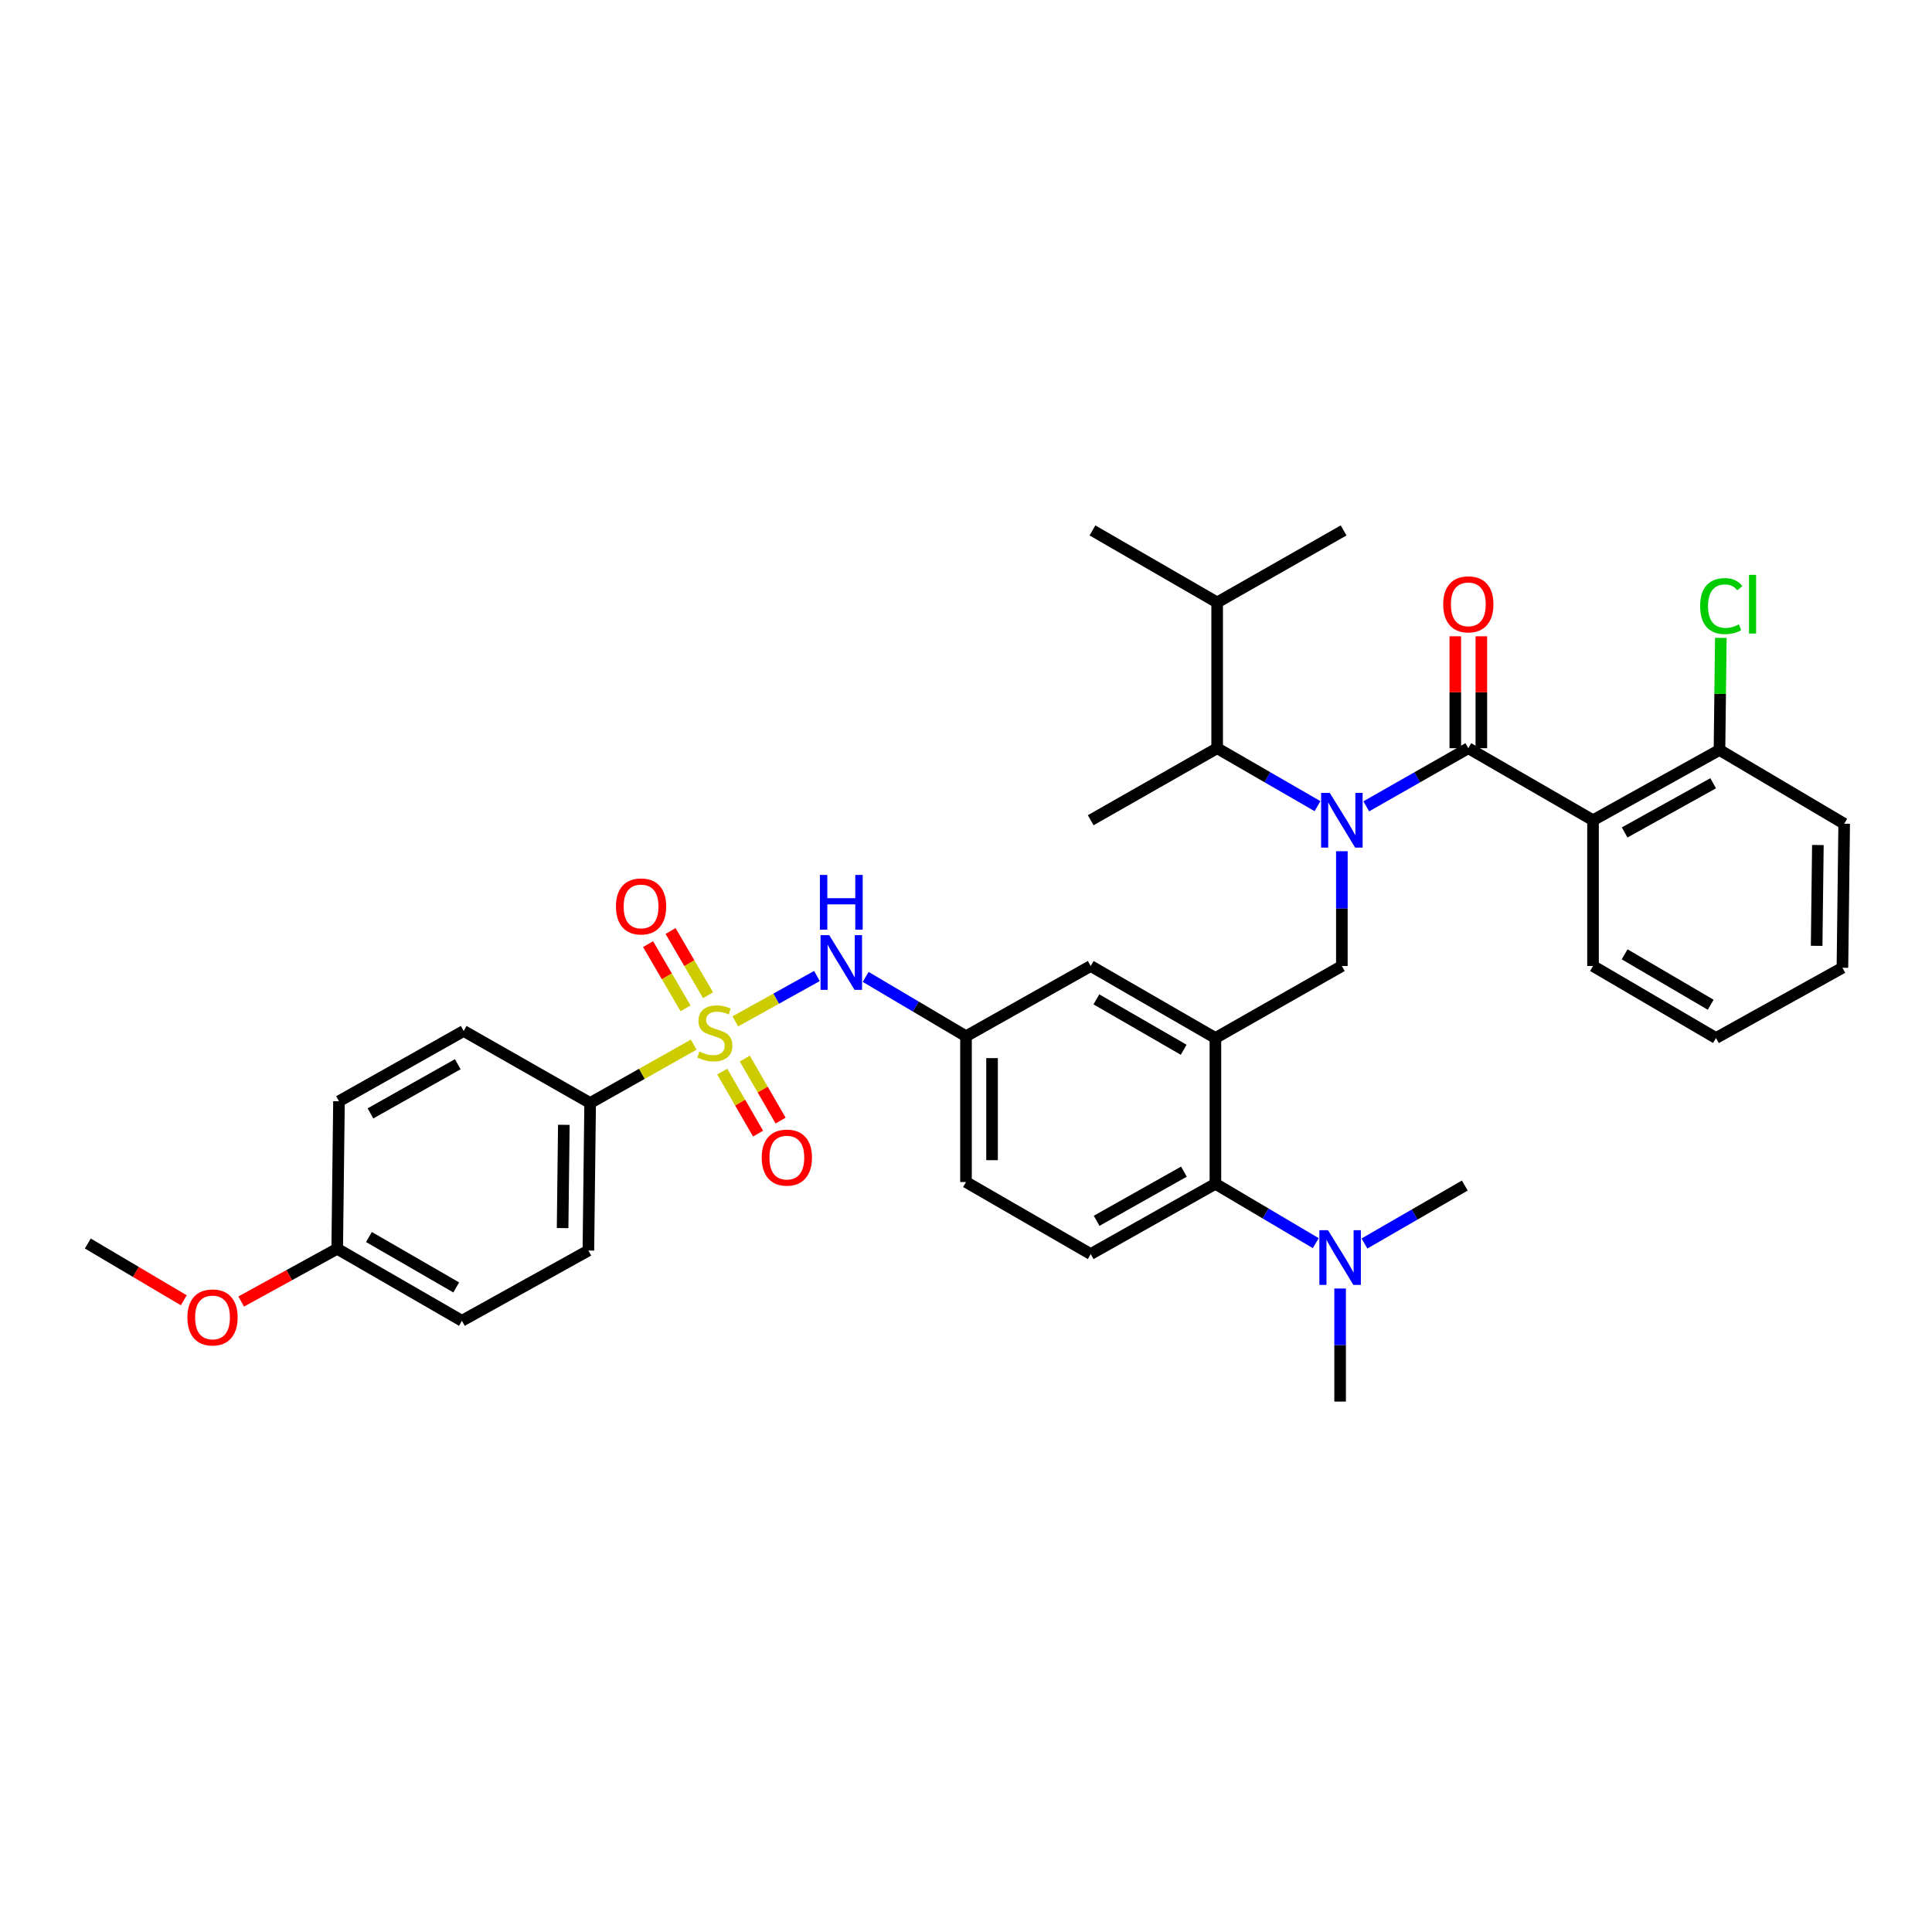 <?xml version='1.0' encoding='iso-8859-1'?>
<svg version='1.1' baseProfile='full'
              xmlns='http://www.w3.org/2000/svg'
                      xmlns:rdkit='http://www.rdkit.org/xml'
                      xmlns:xlink='http://www.w3.org/1999/xlink'
                  xml:space='preserve'
width='1000px' height='1000px' viewBox='0 0 1000 1000'>
<!-- END OF HEADER -->
<rect style='opacity:1.0;fill:#FFFFFF;stroke:none' width='1000' height='1000' x='0' y='0'> </rect>
<path class='bond-0' d='M 422.841,505.187 L 401.717,516.923' style='fill:none;fill-rule:evenodd;stroke:#0000FF;stroke-width:6px;stroke-linecap:butt;stroke-linejoin:miter;stroke-opacity:1' />
<path class='bond-0' d='M 401.717,516.923 L 380.592,528.659' style='fill:none;fill-rule:evenodd;stroke:#CCCC00;stroke-width:6px;stroke-linecap:butt;stroke-linejoin:miter;stroke-opacity:1' />
<path class='bond-1' d='M 448.068,505.642 L 474.034,521.003' style='fill:none;fill-rule:evenodd;stroke:#0000FF;stroke-width:6px;stroke-linecap:butt;stroke-linejoin:miter;stroke-opacity:1' />
<path class='bond-1' d='M 474.034,521.003 L 500,536.363' style='fill:none;fill-rule:evenodd;stroke:#000000;stroke-width:6px;stroke-linecap:butt;stroke-linejoin:miter;stroke-opacity:1' />
<path class='bond-2' d='M 305.454,570.913 L 304.547,647.271' style='fill:none;fill-rule:evenodd;stroke:#000000;stroke-width:6px;stroke-linecap:butt;stroke-linejoin:miter;stroke-opacity:1' />
<path class='bond-2' d='M 291.837,582.207 L 291.203,635.657' style='fill:none;fill-rule:evenodd;stroke:#000000;stroke-width:6px;stroke-linecap:butt;stroke-linejoin:miter;stroke-opacity:1' />
<path class='bond-3' d='M 305.454,570.913 L 240.001,533.636' style='fill:none;fill-rule:evenodd;stroke:#000000;stroke-width:6px;stroke-linecap:butt;stroke-linejoin:miter;stroke-opacity:1' />
<path class='bond-4' d='M 305.454,570.913 L 332.261,555.808' style='fill:none;fill-rule:evenodd;stroke:#000000;stroke-width:6px;stroke-linecap:butt;stroke-linejoin:miter;stroke-opacity:1' />
<path class='bond-4' d='M 332.261,555.808 L 359.068,540.703' style='fill:none;fill-rule:evenodd;stroke:#CCCC00;stroke-width:6px;stroke-linecap:butt;stroke-linejoin:miter;stroke-opacity:1' />
<path class='bond-5' d='M 373.83,554.657 L 383.099,570.708' style='fill:none;fill-rule:evenodd;stroke:#CCCC00;stroke-width:6px;stroke-linecap:butt;stroke-linejoin:miter;stroke-opacity:1' />
<path class='bond-5' d='M 383.099,570.708 L 392.367,586.76' style='fill:none;fill-rule:evenodd;stroke:#FF0000;stroke-width:6px;stroke-linecap:butt;stroke-linejoin:miter;stroke-opacity:1' />
<path class='bond-5' d='M 385.506,547.915 L 394.774,563.967' style='fill:none;fill-rule:evenodd;stroke:#CCCC00;stroke-width:6px;stroke-linecap:butt;stroke-linejoin:miter;stroke-opacity:1' />
<path class='bond-5' d='M 394.774,563.967 L 404.042,580.019' style='fill:none;fill-rule:evenodd;stroke:#FF0000;stroke-width:6px;stroke-linecap:butt;stroke-linejoin:miter;stroke-opacity:1' />
<path class='bond-6' d='M 366.481,515.132 L 356.783,498.508' style='fill:none;fill-rule:evenodd;stroke:#CCCC00;stroke-width:6px;stroke-linecap:butt;stroke-linejoin:miter;stroke-opacity:1' />
<path class='bond-6' d='M 356.783,498.508 L 347.085,481.884' style='fill:none;fill-rule:evenodd;stroke:#FF0000;stroke-width:6px;stroke-linecap:butt;stroke-linejoin:miter;stroke-opacity:1' />
<path class='bond-6' d='M 354.836,521.925 L 345.138,505.301' style='fill:none;fill-rule:evenodd;stroke:#CCCC00;stroke-width:6px;stroke-linecap:butt;stroke-linejoin:miter;stroke-opacity:1' />
<path class='bond-6' d='M 345.138,505.301 L 335.44,488.677' style='fill:none;fill-rule:evenodd;stroke:#FF0000;stroke-width:6px;stroke-linecap:butt;stroke-linejoin:miter;stroke-opacity:1' />
<path class='bond-7' d='M 304.547,647.271 L 239.087,683.634' style='fill:none;fill-rule:evenodd;stroke:#000000;stroke-width:6px;stroke-linecap:butt;stroke-linejoin:miter;stroke-opacity:1' />
<path class='bond-8' d='M 824.546,424.548 L 889.999,388.178' style='fill:none;fill-rule:evenodd;stroke:#000000;stroke-width:6px;stroke-linecap:butt;stroke-linejoin:miter;stroke-opacity:1' />
<path class='bond-8' d='M 840.912,430.877 L 886.729,405.418' style='fill:none;fill-rule:evenodd;stroke:#000000;stroke-width:6px;stroke-linecap:butt;stroke-linejoin:miter;stroke-opacity:1' />
<path class='bond-9' d='M 824.546,424.548 L 824.546,500' style='fill:none;fill-rule:evenodd;stroke:#000000;stroke-width:6px;stroke-linecap:butt;stroke-linejoin:miter;stroke-opacity:1' />
<path class='bond-10' d='M 824.546,424.548 L 759.999,387.272' style='fill:none;fill-rule:evenodd;stroke:#000000;stroke-width:6px;stroke-linecap:butt;stroke-linejoin:miter;stroke-opacity:1' />
<path class='bond-11' d='M 694.546,440.595 L 694.546,470.297' style='fill:none;fill-rule:evenodd;stroke:#0000FF;stroke-width:6px;stroke-linecap:butt;stroke-linejoin:miter;stroke-opacity:1' />
<path class='bond-11' d='M 694.546,470.297 L 694.546,500' style='fill:none;fill-rule:evenodd;stroke:#000000;stroke-width:6px;stroke-linecap:butt;stroke-linejoin:miter;stroke-opacity:1' />
<path class='bond-12' d='M 707.169,417.359 L 733.584,402.315' style='fill:none;fill-rule:evenodd;stroke:#0000FF;stroke-width:6px;stroke-linecap:butt;stroke-linejoin:miter;stroke-opacity:1' />
<path class='bond-12' d='M 733.584,402.315 L 759.999,387.272' style='fill:none;fill-rule:evenodd;stroke:#000000;stroke-width:6px;stroke-linecap:butt;stroke-linejoin:miter;stroke-opacity:1' />
<path class='bond-13' d='M 681.943,417.27 L 655.971,402.271' style='fill:none;fill-rule:evenodd;stroke:#0000FF;stroke-width:6px;stroke-linecap:butt;stroke-linejoin:miter;stroke-opacity:1' />
<path class='bond-13' d='M 655.971,402.271 L 630,387.272' style='fill:none;fill-rule:evenodd;stroke:#000000;stroke-width:6px;stroke-linecap:butt;stroke-linejoin:miter;stroke-opacity:1' />
<path class='bond-14' d='M 766.74,387.272 L 766.74,358.311' style='fill:none;fill-rule:evenodd;stroke:#000000;stroke-width:6px;stroke-linecap:butt;stroke-linejoin:miter;stroke-opacity:1' />
<path class='bond-14' d='M 766.74,358.311 L 766.74,329.35' style='fill:none;fill-rule:evenodd;stroke:#FF0000;stroke-width:6px;stroke-linecap:butt;stroke-linejoin:miter;stroke-opacity:1' />
<path class='bond-14' d='M 753.258,387.272 L 753.258,358.311' style='fill:none;fill-rule:evenodd;stroke:#000000;stroke-width:6px;stroke-linecap:butt;stroke-linejoin:miter;stroke-opacity:1' />
<path class='bond-14' d='M 753.258,358.311 L 753.258,329.35' style='fill:none;fill-rule:evenodd;stroke:#FF0000;stroke-width:6px;stroke-linecap:butt;stroke-linejoin:miter;stroke-opacity:1' />
<path class='bond-15' d='M 889.999,388.178 L 890.35,359.165' style='fill:none;fill-rule:evenodd;stroke:#000000;stroke-width:6px;stroke-linecap:butt;stroke-linejoin:miter;stroke-opacity:1' />
<path class='bond-15' d='M 890.35,359.165 L 890.701,330.153' style='fill:none;fill-rule:evenodd;stroke:#00CC00;stroke-width:6px;stroke-linecap:butt;stroke-linejoin:miter;stroke-opacity:1' />
<path class='bond-16' d='M 889.999,388.178 L 954.545,426.361' style='fill:none;fill-rule:evenodd;stroke:#000000;stroke-width:6px;stroke-linecap:butt;stroke-linejoin:miter;stroke-opacity:1' />
<path class='bond-17' d='M 630,387.272 L 630,311.82' style='fill:none;fill-rule:evenodd;stroke:#000000;stroke-width:6px;stroke-linecap:butt;stroke-linejoin:miter;stroke-opacity:1' />
<path class='bond-18' d='M 630,387.272 L 564.547,424.548' style='fill:none;fill-rule:evenodd;stroke:#000000;stroke-width:6px;stroke-linecap:butt;stroke-linejoin:miter;stroke-opacity:1' />
<path class='bond-19' d='M 694.546,500 L 629.093,537.276' style='fill:none;fill-rule:evenodd;stroke:#000000;stroke-width:6px;stroke-linecap:butt;stroke-linejoin:miter;stroke-opacity:1' />
<path class='bond-20' d='M 630,311.82 L 695.453,274.544' style='fill:none;fill-rule:evenodd;stroke:#000000;stroke-width:6px;stroke-linecap:butt;stroke-linejoin:miter;stroke-opacity:1' />
<path class='bond-21' d='M 630,311.82 L 565.453,274.544' style='fill:none;fill-rule:evenodd;stroke:#000000;stroke-width:6px;stroke-linecap:butt;stroke-linejoin:miter;stroke-opacity:1' />
<path class='bond-22' d='M 693.64,725.456 L 693.64,696.196' style='fill:none;fill-rule:evenodd;stroke:#000000;stroke-width:6px;stroke-linecap:butt;stroke-linejoin:miter;stroke-opacity:1' />
<path class='bond-22' d='M 693.64,696.196 L 693.64,666.935' style='fill:none;fill-rule:evenodd;stroke:#0000FF;stroke-width:6px;stroke-linecap:butt;stroke-linejoin:miter;stroke-opacity:1' />
<path class='bond-23' d='M 706.243,643.632 L 732.215,628.633' style='fill:none;fill-rule:evenodd;stroke:#0000FF;stroke-width:6px;stroke-linecap:butt;stroke-linejoin:miter;stroke-opacity:1' />
<path class='bond-23' d='M 732.215,628.633 L 758.187,613.634' style='fill:none;fill-rule:evenodd;stroke:#000000;stroke-width:6px;stroke-linecap:butt;stroke-linejoin:miter;stroke-opacity:1' />
<path class='bond-24' d='M 681.025,643.449 L 655.059,628.088' style='fill:none;fill-rule:evenodd;stroke:#0000FF;stroke-width:6px;stroke-linecap:butt;stroke-linejoin:miter;stroke-opacity:1' />
<path class='bond-24' d='M 655.059,628.088 L 629.093,612.728' style='fill:none;fill-rule:evenodd;stroke:#000000;stroke-width:6px;stroke-linecap:butt;stroke-linejoin:miter;stroke-opacity:1' />
<path class='bond-25' d='M 500,536.363 L 500,611.822' style='fill:none;fill-rule:evenodd;stroke:#000000;stroke-width:6px;stroke-linecap:butt;stroke-linejoin:miter;stroke-opacity:1' />
<path class='bond-25' d='M 513.482,547.682 L 513.482,600.503' style='fill:none;fill-rule:evenodd;stroke:#000000;stroke-width:6px;stroke-linecap:butt;stroke-linejoin:miter;stroke-opacity:1' />
<path class='bond-26' d='M 500,536.363 L 564.547,500' style='fill:none;fill-rule:evenodd;stroke:#000000;stroke-width:6px;stroke-linecap:butt;stroke-linejoin:miter;stroke-opacity:1' />
<path class='bond-27' d='M 500,611.822 L 564.547,649.091' style='fill:none;fill-rule:evenodd;stroke:#000000;stroke-width:6px;stroke-linecap:butt;stroke-linejoin:miter;stroke-opacity:1' />
<path class='bond-28' d='M 564.547,649.091 L 629.093,612.728' style='fill:none;fill-rule:evenodd;stroke:#000000;stroke-width:6px;stroke-linecap:butt;stroke-linejoin:miter;stroke-opacity:1' />
<path class='bond-28' d='M 567.612,631.891 L 612.794,606.437' style='fill:none;fill-rule:evenodd;stroke:#000000;stroke-width:6px;stroke-linecap:butt;stroke-linejoin:miter;stroke-opacity:1' />
<path class='bond-29' d='M 629.093,612.728 L 629.093,537.276' style='fill:none;fill-rule:evenodd;stroke:#000000;stroke-width:6px;stroke-linecap:butt;stroke-linejoin:miter;stroke-opacity:1' />
<path class='bond-30' d='M 629.093,537.276 L 564.547,500' style='fill:none;fill-rule:evenodd;stroke:#000000;stroke-width:6px;stroke-linecap:butt;stroke-linejoin:miter;stroke-opacity:1' />
<path class='bond-30' d='M 612.669,543.36 L 567.486,517.266' style='fill:none;fill-rule:evenodd;stroke:#000000;stroke-width:6px;stroke-linecap:butt;stroke-linejoin:miter;stroke-opacity:1' />
<path class='bond-31' d='M 824.546,500 L 888.186,537.276' style='fill:none;fill-rule:evenodd;stroke:#000000;stroke-width:6px;stroke-linecap:butt;stroke-linejoin:miter;stroke-opacity:1' />
<path class='bond-31' d='M 840.906,493.959 L 885.454,520.052' style='fill:none;fill-rule:evenodd;stroke:#000000;stroke-width:6px;stroke-linecap:butt;stroke-linejoin:miter;stroke-opacity:1' />
<path class='bond-32' d='M 954.545,426.361 L 953.639,500.906' style='fill:none;fill-rule:evenodd;stroke:#000000;stroke-width:6px;stroke-linecap:butt;stroke-linejoin:miter;stroke-opacity:1' />
<path class='bond-32' d='M 940.929,437.379 L 940.295,489.561' style='fill:none;fill-rule:evenodd;stroke:#000000;stroke-width:6px;stroke-linecap:butt;stroke-linejoin:miter;stroke-opacity:1' />
<path class='bond-33' d='M 888.186,537.276 L 953.639,500.906' style='fill:none;fill-rule:evenodd;stroke:#000000;stroke-width:6px;stroke-linecap:butt;stroke-linejoin:miter;stroke-opacity:1' />
<path class='bond-34' d='M 240.001,533.636 L 175.454,569.999' style='fill:none;fill-rule:evenodd;stroke:#000000;stroke-width:6px;stroke-linecap:butt;stroke-linejoin:miter;stroke-opacity:1' />
<path class='bond-34' d='M 236.936,550.837 L 191.753,576.291' style='fill:none;fill-rule:evenodd;stroke:#000000;stroke-width:6px;stroke-linecap:butt;stroke-linejoin:miter;stroke-opacity:1' />
<path class='bond-35' d='M 174.54,646.365 L 175.454,569.999' style='fill:none;fill-rule:evenodd;stroke:#000000;stroke-width:6px;stroke-linecap:butt;stroke-linejoin:miter;stroke-opacity:1' />
<path class='bond-36' d='M 174.54,646.365 L 149.691,660.016' style='fill:none;fill-rule:evenodd;stroke:#000000;stroke-width:6px;stroke-linecap:butt;stroke-linejoin:miter;stroke-opacity:1' />
<path class='bond-36' d='M 149.691,660.016 L 124.842,673.668' style='fill:none;fill-rule:evenodd;stroke:#FF0000;stroke-width:6px;stroke-linecap:butt;stroke-linejoin:miter;stroke-opacity:1' />
<path class='bond-37' d='M 174.54,646.365 L 239.087,683.634' style='fill:none;fill-rule:evenodd;stroke:#000000;stroke-width:6px;stroke-linecap:butt;stroke-linejoin:miter;stroke-opacity:1' />
<path class='bond-37' d='M 190.964,640.28 L 236.146,666.368' style='fill:none;fill-rule:evenodd;stroke:#000000;stroke-width:6px;stroke-linecap:butt;stroke-linejoin:miter;stroke-opacity:1' />
<path class='bond-38' d='M 95.126,673.022 L 70.29,658.33' style='fill:none;fill-rule:evenodd;stroke:#FF0000;stroke-width:6px;stroke-linecap:butt;stroke-linejoin:miter;stroke-opacity:1' />
<path class='bond-38' d='M 70.29,658.33 L 45.455,643.638' style='fill:none;fill-rule:evenodd;stroke:#000000;stroke-width:6px;stroke-linecap:butt;stroke-linejoin:miter;stroke-opacity:1' />
<path  class='atom-0' d='M 429.193 484.02
L 438.473 499.02
Q 439.393 500.5, 440.873 503.18
Q 442.353 505.86, 442.433 506.02
L 442.433 484.02
L 446.193 484.02
L 446.193 512.34
L 442.313 512.34
L 432.353 495.94
Q 431.193 494.02, 429.953 491.82
Q 428.753 489.62, 428.393 488.94
L 428.393 512.34
L 424.713 512.34
L 424.713 484.02
L 429.193 484.02
' fill='#0000FF'/>
<path  class='atom-0' d='M 424.373 452.868
L 428.213 452.868
L 428.213 464.908
L 442.693 464.908
L 442.693 452.868
L 446.533 452.868
L 446.533 481.188
L 442.693 481.188
L 442.693 468.108
L 428.213 468.108
L 428.213 481.188
L 424.373 481.188
L 424.373 452.868
' fill='#0000FF'/>
<path  class='atom-2' d='M 362 544.263
Q 362.32 544.383, 363.64 544.943
Q 364.96 545.503, 366.4 545.863
Q 367.88 546.183, 369.32 546.183
Q 372 546.183, 373.56 544.903
Q 375.12 543.583, 375.12 541.303
Q 375.12 539.743, 374.32 538.783
Q 373.56 537.823, 372.36 537.303
Q 371.16 536.783, 369.16 536.183
Q 366.64 535.423, 365.12 534.703
Q 363.64 533.983, 362.56 532.463
Q 361.52 530.943, 361.52 528.383
Q 361.52 524.823, 363.92 522.623
Q 366.36 520.423, 371.16 520.423
Q 374.44 520.423, 378.16 521.983
L 377.24 525.063
Q 373.84 523.663, 371.28 523.663
Q 368.52 523.663, 367 524.823
Q 365.48 525.943, 365.52 527.903
Q 365.52 529.423, 366.28 530.343
Q 367.08 531.263, 368.2 531.783
Q 369.36 532.303, 371.28 532.903
Q 373.84 533.703, 375.36 534.503
Q 376.88 535.303, 377.96 536.943
Q 379.08 538.543, 379.08 541.303
Q 379.08 545.223, 376.44 547.343
Q 373.84 549.423, 369.48 549.423
Q 366.96 549.423, 365.04 548.863
Q 363.16 548.343, 360.92 547.423
L 362 544.263
' fill='#CCCC00'/>
<path  class='atom-3' d='M 394.269 599.169
Q 394.269 592.369, 397.629 588.569
Q 400.989 584.769, 407.269 584.769
Q 413.549 584.769, 416.909 588.569
Q 420.269 592.369, 420.269 599.169
Q 420.269 606.049, 416.869 609.969
Q 413.469 613.849, 407.269 613.849
Q 401.029 613.849, 397.629 609.969
Q 394.269 606.089, 394.269 599.169
M 407.269 610.649
Q 411.589 610.649, 413.909 607.769
Q 416.269 604.849, 416.269 599.169
Q 416.269 593.609, 413.909 590.809
Q 411.589 587.969, 407.269 587.969
Q 402.949 587.969, 400.589 590.769
Q 398.269 593.569, 398.269 599.169
Q 398.269 604.889, 400.589 607.769
Q 402.949 610.649, 407.269 610.649
' fill='#FF0000'/>
<path  class='atom-4' d='M 318.818 469.17
Q 318.818 462.37, 322.178 458.57
Q 325.538 454.77, 331.818 454.77
Q 338.098 454.77, 341.458 458.57
Q 344.818 462.37, 344.818 469.17
Q 344.818 476.05, 341.418 479.97
Q 338.018 483.85, 331.818 483.85
Q 325.578 483.85, 322.178 479.97
Q 318.818 476.09, 318.818 469.17
M 331.818 480.65
Q 336.138 480.65, 338.458 477.77
Q 340.818 474.85, 340.818 469.17
Q 340.818 463.61, 338.458 460.81
Q 336.138 457.97, 331.818 457.97
Q 327.498 457.97, 325.138 460.77
Q 322.818 463.57, 322.818 469.17
Q 322.818 474.89, 325.138 477.77
Q 327.498 480.65, 331.818 480.65
' fill='#FF0000'/>
<path  class='atom-7' d='M 688.286 410.388
L 697.566 425.388
Q 698.486 426.868, 699.966 429.548
Q 701.446 432.228, 701.526 432.388
L 701.526 410.388
L 705.286 410.388
L 705.286 438.708
L 701.406 438.708
L 691.446 422.308
Q 690.286 420.388, 689.046 418.188
Q 687.846 415.988, 687.486 415.308
L 687.486 438.708
L 683.806 438.708
L 683.806 410.388
L 688.286 410.388
' fill='#0000FF'/>
<path  class='atom-9' d='M 746.999 312.806
Q 746.999 306.006, 750.359 302.206
Q 753.719 298.406, 759.999 298.406
Q 766.279 298.406, 769.639 302.206
Q 772.999 306.006, 772.999 312.806
Q 772.999 319.686, 769.599 323.606
Q 766.199 327.486, 759.999 327.486
Q 753.759 327.486, 750.359 323.606
Q 746.999 319.726, 746.999 312.806
M 759.999 324.286
Q 764.319 324.286, 766.639 321.406
Q 768.999 318.486, 768.999 312.806
Q 768.999 307.246, 766.639 304.446
Q 764.319 301.606, 759.999 301.606
Q 755.679 301.606, 753.319 304.406
Q 750.999 307.206, 750.999 312.806
Q 750.999 318.526, 753.319 321.406
Q 755.679 324.286, 759.999 324.286
' fill='#FF0000'/>
<path  class='atom-11' d='M 879.993 313.706
Q 879.993 306.666, 883.273 302.986
Q 886.593 299.266, 892.873 299.266
Q 898.713 299.266, 901.833 303.386
L 899.193 305.546
Q 896.913 302.546, 892.873 302.546
Q 888.593 302.546, 886.313 305.426
Q 884.073 308.266, 884.073 313.706
Q 884.073 319.306, 886.393 322.186
Q 888.753 325.066, 893.313 325.066
Q 896.433 325.066, 900.073 323.186
L 901.193 326.186
Q 899.713 327.146, 897.473 327.706
Q 895.233 328.266, 892.753 328.266
Q 886.593 328.266, 883.273 324.506
Q 879.993 320.746, 879.993 313.706
' fill='#00CC00'/>
<path  class='atom-11' d='M 905.273 297.546
L 908.953 297.546
L 908.953 327.906
L 905.273 327.906
L 905.273 297.546
' fill='#00CC00'/>
<path  class='atom-16' d='M 687.38 636.751
L 696.66 651.751
Q 697.58 653.231, 699.06 655.911
Q 700.54 658.591, 700.62 658.751
L 700.62 636.751
L 704.38 636.751
L 704.38 665.071
L 700.5 665.071
L 690.54 648.671
Q 689.38 646.751, 688.14 644.551
Q 686.94 642.351, 686.58 641.671
L 686.58 665.071
L 682.9 665.071
L 682.9 636.751
L 687.38 636.751
' fill='#0000FF'/>
<path  class='atom-35' d='M 97.001 681.901
Q 97.001 675.101, 100.361 671.301
Q 103.721 667.501, 110.001 667.501
Q 116.281 667.501, 119.641 671.301
Q 123.001 675.101, 123.001 681.901
Q 123.001 688.781, 119.601 692.701
Q 116.201 696.581, 110.001 696.581
Q 103.761 696.581, 100.361 692.701
Q 97.001 688.821, 97.001 681.901
M 110.001 693.381
Q 114.321 693.381, 116.641 690.501
Q 119.001 687.581, 119.001 681.901
Q 119.001 676.341, 116.641 673.541
Q 114.321 670.701, 110.001 670.701
Q 105.681 670.701, 103.321 673.501
Q 101.001 676.301, 101.001 681.901
Q 101.001 687.621, 103.321 690.501
Q 105.681 693.381, 110.001 693.381
' fill='#FF0000'/>
</svg>

